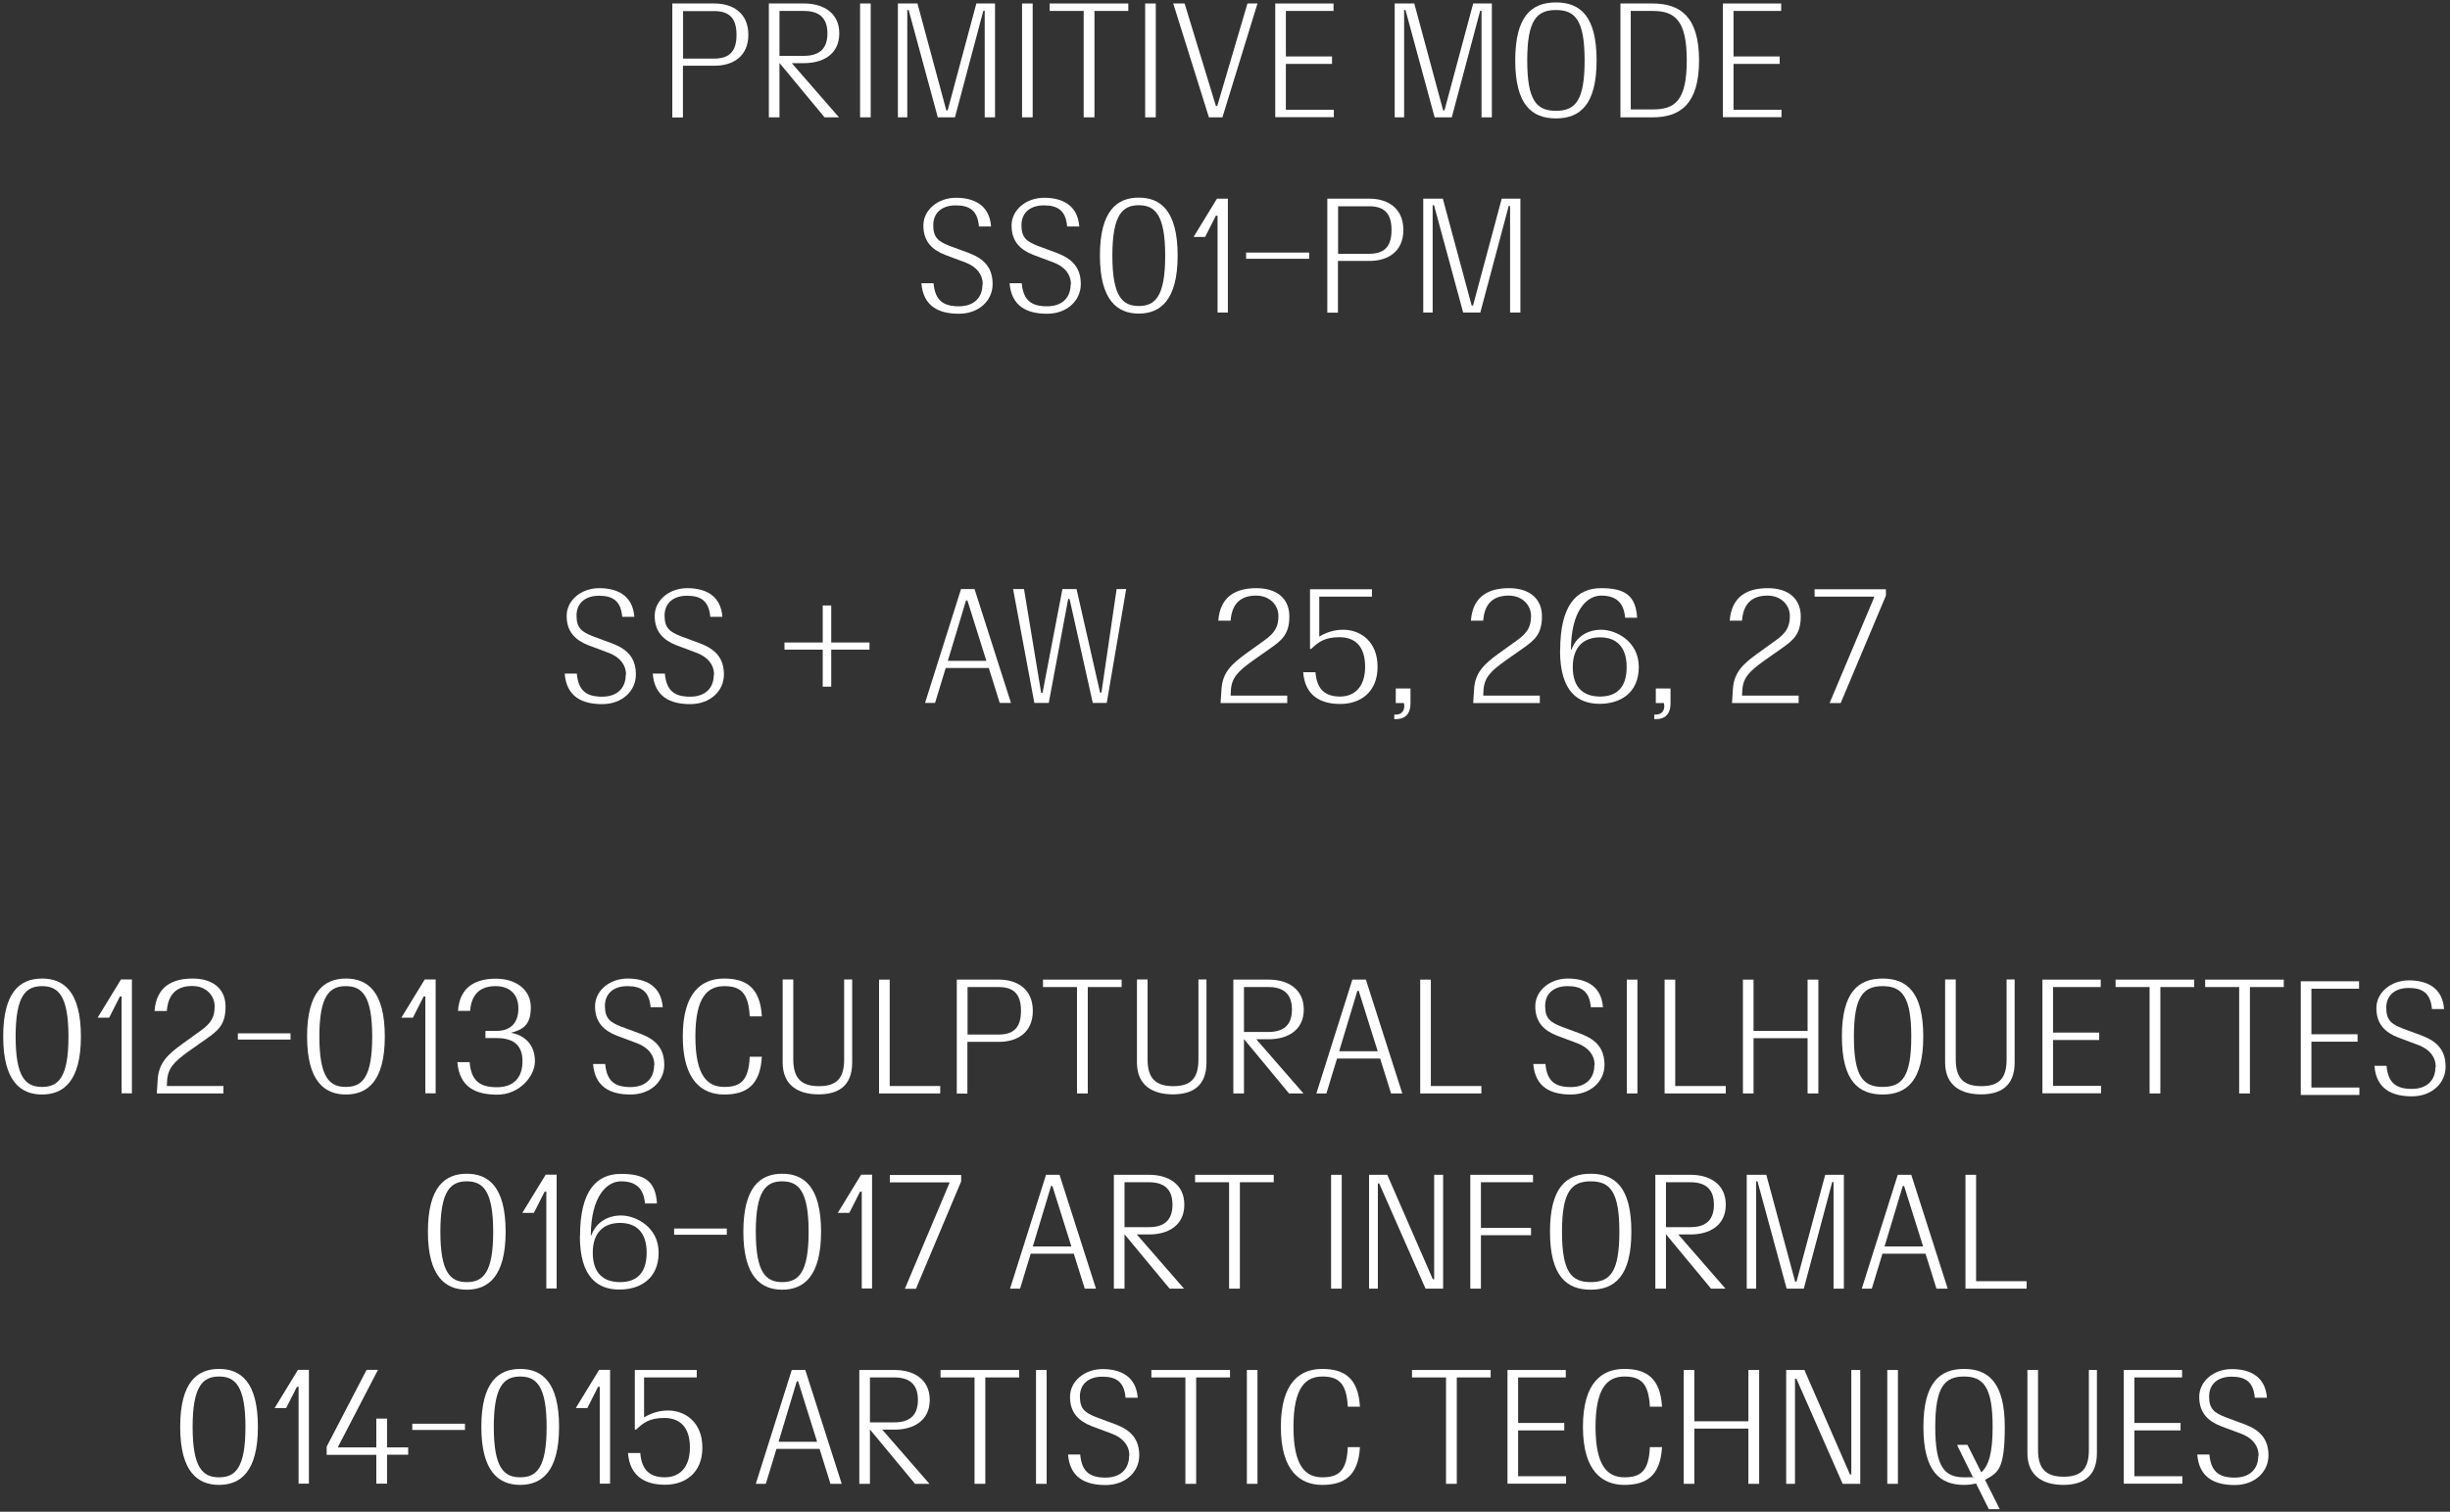 <?xml version="1.0" encoding="UTF-8"?>
<svg id="Layer_1" xmlns="http://www.w3.org/2000/svg" version="1.1" viewBox="0 0 1614 996">
  <rect x="0" y="0" width="1614" height="996" fill="#333333" stroke="none"/>
  <!-- Generator: Adobe Illustrator 29.0.1, SVG Export Plug-In . SVG Version: 2.1.0 Build 192)  -->
  <defs>
    <style>
      .st0 {
        fill: #fff;
      }
    </style>
  </defs>
  <g>
    <path class="st0" d="M443,2.3h27.8c11.7,0,22.2,6.1,22.2,20.6s-10.5,20.4-22.2,20.4h-20.9v34.1h-7V2.3ZM485.2,22.9c0-11.5-5.3-15.6-14.8-15.6h-20.4v31.3h20.4c9.5,0,14.8-4.1,14.8-15.6Z"/>
    <path class="st0" d="M506.5,2.3h23.3c12.1,0,23.1,5.8,23.1,19.7s-11,19.6-23.1,19.6h-8.2l31.1,35.7h-9.5l-29.6-35.7h-.1v35.7h-7V2.3ZM545.1,22c0-10.9-6.2-14.8-15.6-14.8h-16v29.6h16c9.4,0,15.6-3.9,15.6-14.8Z"/>
    <path class="st0" d="M566.6,2.3h7v75h-7V2.3Z"/>
    <path class="st0" d="M591.4,2.3h13l19,70.4h.9l18.9-70.4h12.3v75h-6.8V7.1h-.9l-18.7,70.2h-11.3l-19.2-70.7h-.9v70.7h-6.2V2.3Z"/>
    <path class="st0" d="M673.3,2.3h7v75h-7V2.3Z"/>
    <path class="st0" d="M713.9,7.2h-22.4V2.3h51.8v4.9h-22.3v70.1h-7.1V7.2Z"/>
    <path class="st0" d="M754.4,2.3h7v75h-7V2.3Z"/>
    <path class="st0" d="M773,2.3h7.4l20.6,67.5h.9l19.9-67.5h6.6l-23.1,75h-8.9l-23.5-75Z"/>
    <path class="st0" d="M840.1,2.3h38.4v4.9h-31.4v30h30.4v4.9h-30.4v30.2h31.6v4.9h-38.6V2.3Z"/>
    <path class="st0" d="M918.7,2.3h13l19,70.4h.9l18.9-70.4h12.3v75h-6.8V7.1h-.9l-18.7,70.2h-11.3l-19.2-70.7h-.9v70.7h-6.2V2.3Z"/>
    <path class="st0" d="M998.2,39.8c0-29.2,10.8-38.2,26.8-38.2s26.8,9,26.8,38.2-10.9,38.2-26.8,38.2-26.8-9-26.8-38.2ZM1043.9,39.8c0-26.5-6.2-33.2-18.9-33.2s-18.9,6.8-18.9,33.2,6.1,33.2,18.9,33.2,18.9-6.6,18.9-33.2Z"/>
    <path class="st0" d="M1067.5,2.3h21.1c18.2,0,30.7,8.5,30.7,37.5s-12.6,37.5-30.7,37.5h-21.1V2.3ZM1111.2,39.8c0-26.7-8-32.6-22.6-32.6h-14.3v64.9h14.3c14.4,0,22.6-5.1,22.6-32.4Z"/>
  </g>
  <path class="st0" d="M1135,2.3h38.4v4.9h-31.4v30h30.4v4.9h-30.4v30.2h31.6v4.9h-38.6V2.3Z"/>
  <g>
    <path class="st0" d="M647.4,187.4c0-6.9-4.3-11.7-11.2-14.4l-13.6-5.1c-8.5-3.3-14.3-8.8-14.3-19.3s9.8-18.3,21.4-18.3,22.1,4.5,23.2,18.9h-8c-.9-10.7-6.4-13.9-15.3-13.9s-14.8,4.7-14.8,13.1,3.7,10.8,10.8,13.6l13.2,4.9c9.7,3.8,15.1,9.6,15.1,20.3s-8.9,19.5-22.2,19.5-23.5-4.9-24.7-20.1h8c1,11.7,6.8,15.2,16.7,15.2s15.5-5.7,15.5-14.3Z"/>
    <path class="st0" d="M705.5,187.4c0-6.9-4.3-11.7-11.2-14.4l-13.6-5.1c-8.5-3.3-14.3-8.8-14.3-19.3s9.8-18.3,21.4-18.3,22.1,4.5,23.2,18.9h-8c-.9-10.7-6.4-13.9-15.3-13.9s-14.8,4.7-14.8,13.1,3.7,10.8,10.8,13.6l13.2,4.9c9.6,3.8,15.1,9.6,15.1,20.3s-8.9,19.5-22.2,19.5-23.5-4.9-24.7-20.1h8c1,11.7,6.8,15.2,16.7,15.2s15.5-5.7,15.5-14.3Z"/>
    <path class="st0" d="M724.6,168.4c0-29.6,11.3-38.2,25.6-38.2s25.6,8.6,25.6,38.2-11.6,38.2-25.6,38.2-25.6-8.6-25.6-38.2ZM767.6,168.4c0-26.9-6.7-33.2-17.4-33.2s-17.4,6.3-17.4,33.2,6.6,33.2,17.4,33.2,17.4-6.2,17.4-33.2Z"/>
  </g>
  <g>
    <path class="st0" d="M802,142.1h-1l-7.1,14h-7.6l15.4-25.2h7.2v75h-6.8v-63.9Z"/>
    <path class="st0" d="M820.9,170.5v-4.1h41.6v4.1h-41.6Z"/>
    <path class="st0" d="M874.5,130.9h27.8c11.7,0,22.2,6.1,22.2,20.6s-10.5,20.4-22.2,20.4h-20.9v34.1h-7v-75ZM916.7,151.5c0-11.5-5.3-15.6-14.8-15.6h-20.4v31.3h20.4c9.5,0,14.8-4.1,14.8-15.6Z"/>
  </g>
  <path class="st0" d="M937.5,130.9h13l19,70.4h.9l18.9-70.4h12.3v75h-6.8v-70.2h-.9l-18.7,70.2h-11.3l-19.2-70.7h-.9v70.7h-6.2v-75Z"/>
  <g>
    <path class="st0" d="M412.4,444.6c0-6.9-4.3-11.7-11.2-14.4l-13.6-5.1c-8.5-3.3-14.3-8.8-14.3-19.3s9.8-18.3,21.4-18.3,22.1,4.5,23.2,18.9h-8c-.9-10.7-6.4-13.9-15.3-13.9s-14.8,4.7-14.8,13.1,3.7,10.8,10.8,13.6l13.2,4.9c9.7,3.8,15.1,9.6,15.1,20.3s-8.9,19.5-22.2,19.5-23.5-4.9-24.7-20.1h8c1,11.7,6.8,15.2,16.7,15.2s15.5-5.7,15.5-14.3Z"/>
    <path class="st0" d="M470.4,444.6c0-6.9-4.3-11.7-11.2-14.4l-13.6-5.1c-8.5-3.3-14.3-8.8-14.3-19.3s9.8-18.3,21.4-18.3,22.1,4.5,23.2,18.9h-8c-.9-10.7-6.4-13.9-15.3-13.9s-14.8,4.7-14.8,13.1,3.7,10.8,10.8,13.6l13.2,4.9c9.6,3.8,15.1,9.6,15.1,20.3s-8.9,19.5-22.2,19.5-23.5-4.9-24.7-20.1h8c1,11.7,6.8,15.2,16.7,15.2s15.5-5.7,15.5-14.3Z"/>
    <path class="st0" d="M542,428h-25.2v-4.7h25.2v-24.4h5.6v24.4h25.2v4.7h-25.2v24.4h-5.6v-24.4Z"/>
  </g>
  <g>
    <path class="st0" d="M633.1,388.1h8.9l24,75h-7.4l-7.2-23h-28.4l-7,23h-6.6l23.7-75ZM649.8,435.4l-12.5-39.8h-.9l-12,39.8h25.4Z"/>
    <path class="st0" d="M667.4,388.1h7.2l11.3,68.4h.9l13.1-68.4h9.3l15.5,68.2h.9l10-68.2h6.3l-12.8,75h-9.2l-15.3-68.5h-.9l-12.8,68.5h-9.5l-14-75Z"/>
  </g>
  <g>
    <path class="st0" d="M820.7,430.7l12.1-8.7c7.5-5.3,9.4-9.5,9.4-16.3s-5.5-13.3-14.7-13.3-15.9,4.3-16.8,16.5h-8.1c1.2-16.1,11.7-21.4,25.1-21.4s21.7,6.8,21.7,18.6-5,15.8-12.9,21.3l-11.8,8.3c-9,6.6-13.2,10.6-13.8,18.8l-.2,3.8h37.3v4.9h-43.9l.6-9.3c.7-11.1,7-16.6,16-23.2Z"/>
    <path class="st0" d="M899.3,439.3c0-13.7-6.8-19.5-16.9-19.5s-14.1,3.5-18.6,7.7h-.8v-39.3h40.8v4.9h-34.7v26.3c4.6-2.7,9.7-4.5,15.8-4.5,11,0,22.6,7.4,22.6,24.4s-11.6,24.5-24.5,24.5-23.3-5.3-24.5-20.9h8.1c.9,11.7,6.8,16,16.2,16s16.5-6.2,16.5-19.6Z"/>
  </g>
  <path class="st0" d="M918.5,470.8h1c4.2,0,5.6-2.9,5.6-5.6s-.7-2-1.9-2h-3.7v-9.6h9.7v9.6c0,8.4-4.7,10.6-9.7,10.6h-1v-3Z"/>
  <g>
    <path class="st0" d="M987.1,430.7l12.1-8.7c7.5-5.3,9.4-9.5,9.4-16.3s-5.5-13.3-14.7-13.3-15.9,4.3-16.8,16.5h-8.1c1.2-16.1,11.7-21.4,25.1-21.4s21.7,6.8,21.7,18.6-5,15.8-12.9,21.3l-11.8,8.3c-9,6.6-13.2,10.6-13.8,18.8l-.2,3.8h37.3v4.9h-43.9l.6-9.3c.7-11.1,7-16.6,16-23.2Z"/>
    <path class="st0" d="M1027.8,428.5c0-30.1,11-41,27-41s22.8,5.1,23.7,19.5h-7.9c-.9-10.4-6.4-14.6-15.8-14.6s-19.8,9.9-19.9,35.5h.4c2.9-8,10.1-13,19.6-13s24.7,7.5,24.7,24.5-12,24.3-25.8,24.3-26.1-7.4-26.1-35.3ZM1071.6,439.5c0-13.6-7-19.6-17.5-19.6s-18,6-18,19.6,7.1,19.4,18,19.4,17.5-5.9,17.5-19.4Z"/>
  </g>
  <g>
    <path class="st0" d="M1089.8,470.8h1c4.2,0,5.6-2.9,5.6-5.6s-.7-2-1.9-2h-3.7v-9.6h9.7v9.6c0,8.4-4.7,10.6-9.7,10.6h-1v-3Z"/>
    <path class="st0" d="M1157.6,430.7l12.1-8.7c7.5-5.3,9.4-9.5,9.4-16.3s-5.5-13.3-14.7-13.3-15.9,4.3-16.8,16.5h-8.1c1.2-16.1,11.7-21.4,25.1-21.4s21.7,6.8,21.7,18.6-5,15.8-12.9,21.3l-11.8,8.3c-9,6.6-13.2,10.6-13.8,18.8l-.2,3.8h37.3v4.9h-43.9l.6-9.3c.7-11.1,7-16.6,16-23.2Z"/>
    <path class="st0" d="M1234.6,393.7v-.6h-39.2v-4.9h47v4.2l-29.8,70.8h-7.3l29.3-69.5Z"/>
  </g>
  <g>
    <path class="st0" d="M2.1,682.9c0-29.6,11.3-38.2,25.6-38.2s25.6,8.6,25.6,38.2-11.6,38.2-25.6,38.2-25.6-8.6-25.6-38.2ZM45.1,682.9c0-26.9-6.7-33.2-17.4-33.2s-17.4,6.3-17.4,33.2,6.6,33.2,17.4,33.2,17.4-6.2,17.4-33.2Z"/>
    <path class="st0" d="M80,656.5h-1l-7.1,14h-7.6l15.4-25.2h7.2v75h-6.8v-63.9Z"/>
  </g>
  <g>
    <path class="st0" d="M119.9,687.9l12.1-8.7c7.5-5.3,9.4-9.5,9.4-16.3s-5.5-13.3-14.7-13.3-15.9,4.3-16.8,16.5h-8.1c1.2-16.1,11.7-21.4,25.1-21.4s21.7,6.8,21.7,18.6-5,15.8-12.9,21.3l-11.8,8.3c-9,6.6-13.2,10.6-13.8,18.8l-.2,3.8h37.3v4.9h-43.9l.6-9.3c.7-11.1,7-16.6,16-23.2Z"/>
    <path class="st0" d="M156.7,684.9v-4.1h34.7v4.1h-34.7Z"/>
  </g>
  <path class="st0" d="M202.3,682.9c0-29.6,11.3-38.2,25.6-38.2s25.6,8.6,25.6,38.2-11.6,38.2-25.6,38.2-25.6-8.6-25.6-38.2ZM245.2,682.9c0-26.9-6.7-33.2-17.4-33.2s-17.4,6.3-17.4,33.2,6.6,33.2,17.4,33.2,17.4-6.2,17.4-33.2Z"/>
  <g>
    <path class="st0" d="M280.1,656.5h-1l-7.1,14h-7.6l15.4-25.2h7.2v75h-6.8v-63.9Z"/>
    <path class="st0" d="M344.2,699.1c0-11.7-7.4-15.2-17.2-15.2h-7.2v-4.7h7.2c9.4,0,14.5-5.3,14.5-14.8s-5.9-14.7-15-14.7-15.9,4.3-16.8,16.3h-8c1.1-15.9,11.7-21.2,25-21.2s23,7.3,23,18.9-5.2,14.7-13.1,16.7c10.2,1.9,15.8,8.9,15.8,18.8s-10.2,22-24.8,22-24.9-5.1-26.3-21.4h8.1c1,12.4,6.8,16.5,18,16.5s16.8-6.6,16.8-17Z"/>
    <path class="st0" d="M431.1,701.8c0-6.9-4.3-11.7-11.2-14.4l-13.6-5.1c-8.5-3.3-14.3-8.8-14.3-19.3s9.8-18.3,21.4-18.3,22.1,4.5,23.2,18.9h-8c-.9-10.7-6.4-13.9-15.3-13.9s-14.8,4.7-14.8,13.1,3.7,10.8,10.8,13.6l13.2,4.9c9.7,3.8,15.1,9.6,15.1,20.3s-8.9,19.5-22.2,19.5-23.5-4.9-24.7-20.1h8c1,11.7,6.8,15.2,16.7,15.2s15.5-5.7,15.5-14.3Z"/>
    <path class="st0" d="M449.8,682.9c0-29.3,12.6-38.2,27.2-38.2s23.8,6,24.9,24.9h-8c-.8-15-5.6-19.9-16.7-19.9s-19.1,7.2-19.1,33.2,8,33.2,19.1,33.2,16-4.6,16.7-19.9h8c-1.1,19.3-10.7,24.9-24.9,24.9s-27.2-8.9-27.2-38.2Z"/>
  </g>
  <path class="st0" d="M515.6,700v-54.7h7v52.7c0,12.5,5.4,17.6,16.9,17.6s16.6-5,16.6-17.6v-52.7h5.3v54.7c0,15.5-9.2,21-22.1,21s-23.7-5.5-23.7-21Z"/>
  <g>
    <path class="st0" d="M579.1,645.4h7v70.1h33.3v4.9h-40.3v-75Z"/>
    <path class="st0" d="M630.4,645.4h27.8c11.7,0,22.2,6.1,22.2,20.6s-10.5,20.4-22.2,20.4h-20.9v34.1h-7v-75ZM672.6,665.9c0-11.5-5.3-15.6-14.8-15.6h-20.4v31.3h20.4c9.5,0,14.8-4.1,14.8-15.6Z"/>
    <path class="st0" d="M709.5,650.3h-22.4v-4.9h51.8v4.9h-22.3v70.1h-7.1v-70.1Z"/>
  </g>
  <g>
    <path class="st0" d="M749,700v-54.7h7v52.7c0,12.5,5.4,17.6,16.9,17.6s16.6-5,16.6-17.6v-52.7h5.3v54.7c0,15.5-9.2,21-22.1,21s-23.7-5.5-23.7-21Z"/>
    <path class="st0" d="M812.5,645.4h23.3c12.1,0,23.1,5.8,23.1,19.7s-11,19.6-23.1,19.6h-8.2l31.1,35.7h-9.5l-29.6-35.7h-.1v35.7h-7v-75ZM851.1,665.1c0-10.9-6.2-14.8-15.6-14.8h-16v29.6h16c9.4,0,15.6-3.9,15.6-14.8Z"/>
  </g>
  <g>
    <path class="st0" d="M890.9,645.4h8.9l24,75h-7.4l-7.2-23h-28.4l-7,23h-6.6l23.7-75ZM907.6,692.6l-12.5-39.8h-.9l-12,39.8h25.4Z"/>
    <path class="st0" d="M935.6,645.4h7v70.1h33.3v4.9h-40.3v-75Z"/>
    <path class="st0" d="M1050.5,701.8c0-6.9-4.3-11.7-11.2-14.4l-13.6-5.1c-8.5-3.3-14.3-8.8-14.3-19.3s9.8-18.3,21.4-18.3,22.1,4.5,23.2,18.9h-8c-.9-10.7-6.4-13.9-15.3-13.9s-14.8,4.7-14.8,13.1,3.7,10.8,10.8,13.6l13.2,4.9c9.7,3.8,15.1,9.6,15.1,20.3s-8.9,19.5-22.2,19.5-23.5-4.9-24.7-20.1h8c1,11.7,6.8,15.2,16.7,15.2s15.5-5.7,15.5-14.3Z"/>
    <path class="st0" d="M1071.7,645.4h7v75h-7v-75Z"/>
    <path class="st0" d="M1096.6,645.4h7v70.1h33.3v4.9h-40.3v-75Z"/>
    <path class="st0" d="M1148.2,645.4h7v33.8h35.6v-33.8h7.1v75h-7.1v-36.4h-35.6v36.4h-7v-75Z"/>
    <path class="st0" d="M1213.4,682.9c0-29.2,10.8-38.2,26.8-38.2s26.8,9,26.8,38.2-10.9,38.2-26.8,38.2-26.8-9-26.8-38.2ZM1259.1,682.9c0-26.5-6.2-33.2-18.9-33.2s-18.9,6.8-18.9,33.2,6.1,33.2,18.9,33.2,18.9-6.6,18.9-33.2Z"/>
  </g>
  <g>
    <path class="st0" d="M1281.4,700v-54.7h7v52.7c0,12.5,5.4,17.6,16.9,17.6s16.6-5,16.6-17.6v-52.7h5.3v54.7c0,15.5-9.2,21-22.1,21s-23.7-5.5-23.7-21Z"/>
    <path class="st0" d="M1345.5,645.4h38.4v4.9h-31.4v30h30.4v4.9h-30.4v30.2h31.6v4.9h-38.6v-75Z"/>
    <path class="st0" d="M1416.1,650.3h-22.4v-4.9h51.8v4.9h-22.3v70.1h-7.1v-70.1Z"/>
    <path class="st0" d="M1475.1,650.3h-22.4v-4.9h51.8v4.9h-22.3v70.1h-7.1v-70.1Z"/>
  </g>
  <g>
    <path class="st0" d="M1515.7,646.5h38.4v4.9h-31.4v30h30.4v4.9h-30.4v30.2h31.6v4.9h-38.6v-75Z"/>
    <path class="st0" d="M1604.6,703c0-6.9-4.3-11.7-11.2-14.4l-13.6-5.1c-8.5-3.3-14.3-8.8-14.3-19.3s9.8-18.3,21.4-18.3,22.1,4.5,23.2,18.9h-8c-.9-10.7-6.4-13.9-15.3-13.9s-14.8,4.7-14.8,13.1,3.7,10.8,10.8,13.6l13.2,4.9c9.7,3.8,15.1,9.6,15.1,20.3s-8.9,19.5-22.2,19.5-23.5-4.9-24.7-20.1h8c1,11.7,6.8,15.2,16.7,15.2s15.5-5.7,15.5-14.3Z"/>
  </g>
  <g>
    <path class="st0" d="M281.9,811.5c0-29.6,11.3-38.2,25.6-38.2s25.6,8.6,25.6,38.2-11.6,38.2-25.6,38.2-25.6-8.6-25.6-38.2ZM324.9,811.5c0-26.9-6.7-33.2-17.4-33.2s-17.4,6.3-17.4,33.2,6.6,33.2,17.4,33.2,17.4-6.2,17.4-33.2Z"/>
    <path class="st0" d="M359.8,785.1h-1l-7.1,14h-7.6l15.4-25.2h7.2v75h-6.8v-63.9Z"/>
  </g>
  <g>
    <path class="st0" d="M382.1,814.4c0-30.1,11-41,27-41s22.8,5.1,23.7,19.5h-7.9c-.9-10.4-6.4-14.6-15.8-14.6s-19.7,9.9-19.9,35.5h.4c2.9-8,10.1-13,19.6-13s24.7,7.5,24.7,24.5-12,24.3-25.8,24.3-26.1-7.4-26.1-35.3ZM426,825.3c0-13.6-7-19.6-17.5-19.6s-18,6-18,19.6,7.1,19.4,18,19.4,17.5-5.9,17.5-19.4Z"/>
    <path class="st0" d="M444.1,813.5v-4.1h34.7v4.1h-34.7Z"/>
  </g>
  <path class="st0" d="M489.7,811.5c0-29.6,11.3-38.2,25.6-38.2s25.6,8.6,25.6,38.2-11.6,38.2-25.6,38.2-25.6-8.6-25.6-38.2ZM532.7,811.5c0-26.9-6.7-33.2-17.4-33.2s-17.4,6.3-17.4,33.2,6.6,33.2,17.4,33.2,17.4-6.2,17.4-33.2Z"/>
  <g>
    <path class="st0" d="M567.6,785.1h-1l-7.1,14h-7.6l15.4-25.2h7.2v75h-6.8v-63.9Z"/>
    <path class="st0" d="M625.4,779.6v-.6h-39.2v-4.9h47v4.2l-29.8,70.8h-7.3l29.3-69.5Z"/>
    <path class="st0" d="M689.1,774h8.9l24,75h-7.4l-7.2-23h-28.4l-7,23h-6.6l23.7-75ZM705.8,821.2l-12.5-39.8h-.9l-12,39.8h25.4Z"/>
    <path class="st0" d="M733.8,774h23.3c12.1,0,23.1,5.8,23.1,19.7s-11,19.6-23.1,19.6h-8.2l31.1,35.7h-9.5l-29.6-35.7h-.1v35.7h-7v-75ZM772.4,793.7c0-10.9-6.2-14.8-15.6-14.8h-16v29.6h16c9.4,0,15.6-3.9,15.6-14.8Z"/>
    <path class="st0" d="M809.7,778.9h-22.4v-4.9h51.8v4.9h-22.3v70.1h-7.1v-70.1Z"/>
    <path class="st0" d="M876.9,774h7v75h-7v-75Z"/>
    <path class="st0" d="M901.9,774h12l30,68.8h.9v-68.8h5.9v75h-11.6l-30.5-69.3h-.9v69.3h-5.8v-75Z"/>
    <path class="st0" d="M968.6,774h41.3v4.9h-34.3v30.1h33v4.8h-33v35.2h-7v-75Z"/>
    <path class="st0" d="M1021.1,811.5c0-29.2,10.8-38.2,26.8-38.2s26.8,9,26.8,38.2-10.9,38.2-26.8,38.2-26.8-9-26.8-38.2ZM1066.8,811.5c0-26.5-6.2-33.2-18.9-33.2s-18.9,6.8-18.9,33.2,6.1,33.2,18.9,33.2,18.9-6.6,18.9-33.2Z"/>
    <path class="st0" d="M1090.5,774h23.3c12.1,0,23.1,5.8,23.1,19.7s-11,19.6-23.1,19.6h-8.2l31.1,35.7h-9.5l-29.6-35.7h-.1v35.7h-7v-75ZM1129.1,793.7c0-10.9-6.2-14.8-15.6-14.8h-16v29.6h16c9.4,0,15.6-3.9,15.6-14.8Z"/>
    <path class="st0" d="M1150.6,774h13l19,70.4h.9l18.9-70.4h12.3v75h-6.8v-70.2h-.9l-18.7,70.2h-11.3l-19.2-70.7h-.9v70.7h-6.2v-75Z"/>
    <path class="st0" d="M1250.2,774h8.9l24,75h-7.4l-7.2-23h-28.4l-7,23h-6.6l23.7-75ZM1266.9,821.2l-12.5-39.8h-.9l-12,39.8h25.4Z"/>
    <path class="st0" d="M1294.8,774h7v70.1h33.3v4.9h-40.3v-75Z"/>
  </g>
  <g>
    <path class="st0" d="M118.7,940.1c0-29.6,11.3-38.2,25.6-38.2s25.6,8.6,25.6,38.2-11.6,38.2-25.6,38.2-25.6-8.6-25.6-38.2ZM161.7,940.1c0-26.9-6.7-33.2-17.4-33.2s-17.4,6.3-17.4,33.2,6.6,33.2,17.4,33.2,17.4-6.2,17.4-33.2Z"/>
    <path class="st0" d="M196.6,913.7h-1l-7.1,14h-7.6l15.4-25.2h7.2v75h-6.8v-63.9Z"/>
  </g>
  <g>
    <path class="st0" d="M248,958.5h-32.8v-5.4l26.3-50.6h7.5l-26.3,50.7v.4h25.2v-19h7.1v19h13.9v4.8h-13.9v19.1h-7.1v-19.1Z"/>
    <path class="st0" d="M271.6,942.1v-4.1h34.7v4.1h-34.7Z"/>
  </g>
  <path class="st0" d="M317.1,940.1c0-29.6,11.3-38.2,25.6-38.2s25.6,8.6,25.6,38.2-11.6,38.2-25.6,38.2-25.6-8.6-25.6-38.2ZM360.1,940.1c0-26.9-6.7-33.2-17.4-33.2s-17.4,6.3-17.4,33.2,6.6,33.2,17.4,33.2,17.4-6.2,17.4-33.2Z"/>
  <g>
    <path class="st0" d="M395,913.7h-1l-7.1,14h-7.6l15.4-25.2h7.2v75h-6.8v-63.9Z"/>
    <path class="st0" d="M454.5,953.7c0-13.7-6.8-19.5-16.9-19.5s-14.1,3.5-18.6,7.7h-.8v-39.3h40.8v4.9h-34.7v26.3c4.6-2.7,9.7-4.5,15.8-4.5,11,0,22.6,7.4,22.6,24.4s-11.6,24.5-24.5,24.5-23.3-5.3-24.5-20.9h8.1c.9,11.7,6.8,16,16.2,16s16.5-6.2,16.5-19.6Z"/>
    <path class="st0" d="M521.6,902.6h8.9l24,75h-7.4l-7.2-23h-28.4l-7,23h-6.6l23.7-75ZM538.3,949.9l-12.5-39.8h-.9l-12,39.8h25.4Z"/>
    <path class="st0" d="M566.1,902.6h23.3c12.1,0,23.1,5.8,23.1,19.7s-11,19.6-23.1,19.6h-8.2l31.1,35.7h-9.5l-29.6-35.7h-.1v35.7h-7v-75ZM604.7,922.3c0-10.9-6.2-14.8-15.6-14.8h-16v29.6h16c9.4,0,15.6-3.9,15.6-14.8Z"/>
    <path class="st0" d="M642,907.5h-22.4v-4.9h51.8v4.9h-22.3v70.1h-7.1v-70.1Z"/>
    <path class="st0" d="M682.5,902.6h7v75h-7v-75Z"/>
    <path class="st0" d="M744,959.1c0-6.9-4.3-11.7-11.2-14.4l-13.6-5.1c-8.5-3.3-14.3-8.8-14.3-19.3s9.8-18.3,21.4-18.3,22.1,4.5,23.2,18.9h-8c-.9-10.7-6.4-13.9-15.3-13.9s-14.8,4.7-14.8,13.1,3.7,10.8,10.8,13.6l13.2,4.9c9.7,3.8,15.1,9.6,15.1,20.3s-8.9,19.5-22.2,19.5-23.5-4.9-24.7-20.1h8c1,11.7,6.8,15.2,16.7,15.2s15.5-5.7,15.5-14.3Z"/>
    <path class="st0" d="M780.9,907.5h-22.4v-4.9h51.8v4.9h-22.3v70.1h-7.1v-70.1Z"/>
    <path class="st0" d="M821.4,902.6h7v75h-7v-75Z"/>
    <path class="st0" d="M843.8,940.1c0-29.3,12.6-38.2,27.2-38.2s23.8,6,24.9,24.9h-8c-.8-15-5.6-19.9-16.7-19.9s-19.1,7.2-19.1,33.2,8,33.2,19.1,33.2,16-4.6,16.7-19.9h8c-1.1,19.3-10.7,24.9-24.9,24.9s-27.2-8.9-27.2-38.2Z"/>
    <path class="st0" d="M952.6,907.5h-22.4v-4.9h51.8v4.9h-22.3v70.1h-7.1v-70.1Z"/>
    <path class="st0" d="M993.1,902.6h38.4v4.9h-31.4v30h30.4v4.9h-30.4v30.2h31.6v4.9h-38.6v-75Z"/>
    <path class="st0" d="M1042.8,940.1c0-29.3,12.6-38.2,27.2-38.2s23.8,6,24.9,24.9h-8c-.8-15-5.6-19.9-16.7-19.9s-19.1,7.2-19.1,33.2,8,33.2,19.1,33.2,16-4.6,16.7-19.9h8c-1.1,19.3-10.7,24.9-24.9,24.9s-27.2-8.9-27.2-38.2Z"/>
    <path class="st0" d="M1109.2,902.6h7v33.8h35.6v-33.8h7.1v75h-7.1v-36.4h-35.6v36.4h-7v-75Z"/>
    <path class="st0" d="M1176.7,902.6h12l30,68.8h.9v-68.8h5.9v75h-11.6l-30.5-69.3h-.9v69.3h-5.8v-75Z"/>
    <path class="st0" d="M1243.3,902.6h7v75h-7v-75Z"/>
  </g>
  <g>
    <path class="st0" d="M1301.8,977.4c-2.5.5-5,.9-7.9.9-16,0-26.8-9-26.8-38.2s10.8-38.2,26.8-38.2,26.8,9,26.8,38.2-4.9,30.1-13,34.9l9.7,19.3h-7.2l-8.4-16.9ZM1299.5,972.8l-10-20.3v-.6h6.6l9.1,18.1c5-4.2,7.5-13.1,7.5-29.9,0-26.5-6.2-33.2-18.9-33.2s-18.9,6.8-18.9,33.2,6.1,33.2,18.9,33.2,3.9-.2,5.6-.5Z"/>
    <path class="st0" d="M1335.6,957.3v-54.7h7v52.7c0,12.5,5.4,17.6,16.9,17.6s16.6-5,16.6-17.6v-52.7h5.3v54.7c0,15.5-9.2,21-22.1,21s-23.7-5.5-23.7-21Z"/>
  </g>
  <g>
    <path class="st0" d="M1399.1,902.6h38.4v4.9h-31.4v30h30.4v4.9h-30.4v30.2h31.6v4.9h-38.6v-75Z"/>
    <path class="st0" d="M1487.9,959.1c0-6.9-4.3-11.7-11.2-14.4l-13.6-5.1c-8.5-3.3-14.3-8.8-14.3-19.3s9.8-18.3,21.4-18.3,22.1,4.5,23.2,18.9h-8c-.9-10.7-6.4-13.9-15.3-13.9s-14.8,4.7-14.8,13.1,3.7,10.8,10.8,13.6l13.2,4.9c9.7,3.8,15.1,9.6,15.1,20.3s-8.9,19.5-22.2,19.5-23.5-4.9-24.7-20.1h8c1,11.7,6.8,15.2,16.7,15.2s15.5-5.7,15.5-14.3Z"/>
  </g>
</svg>
